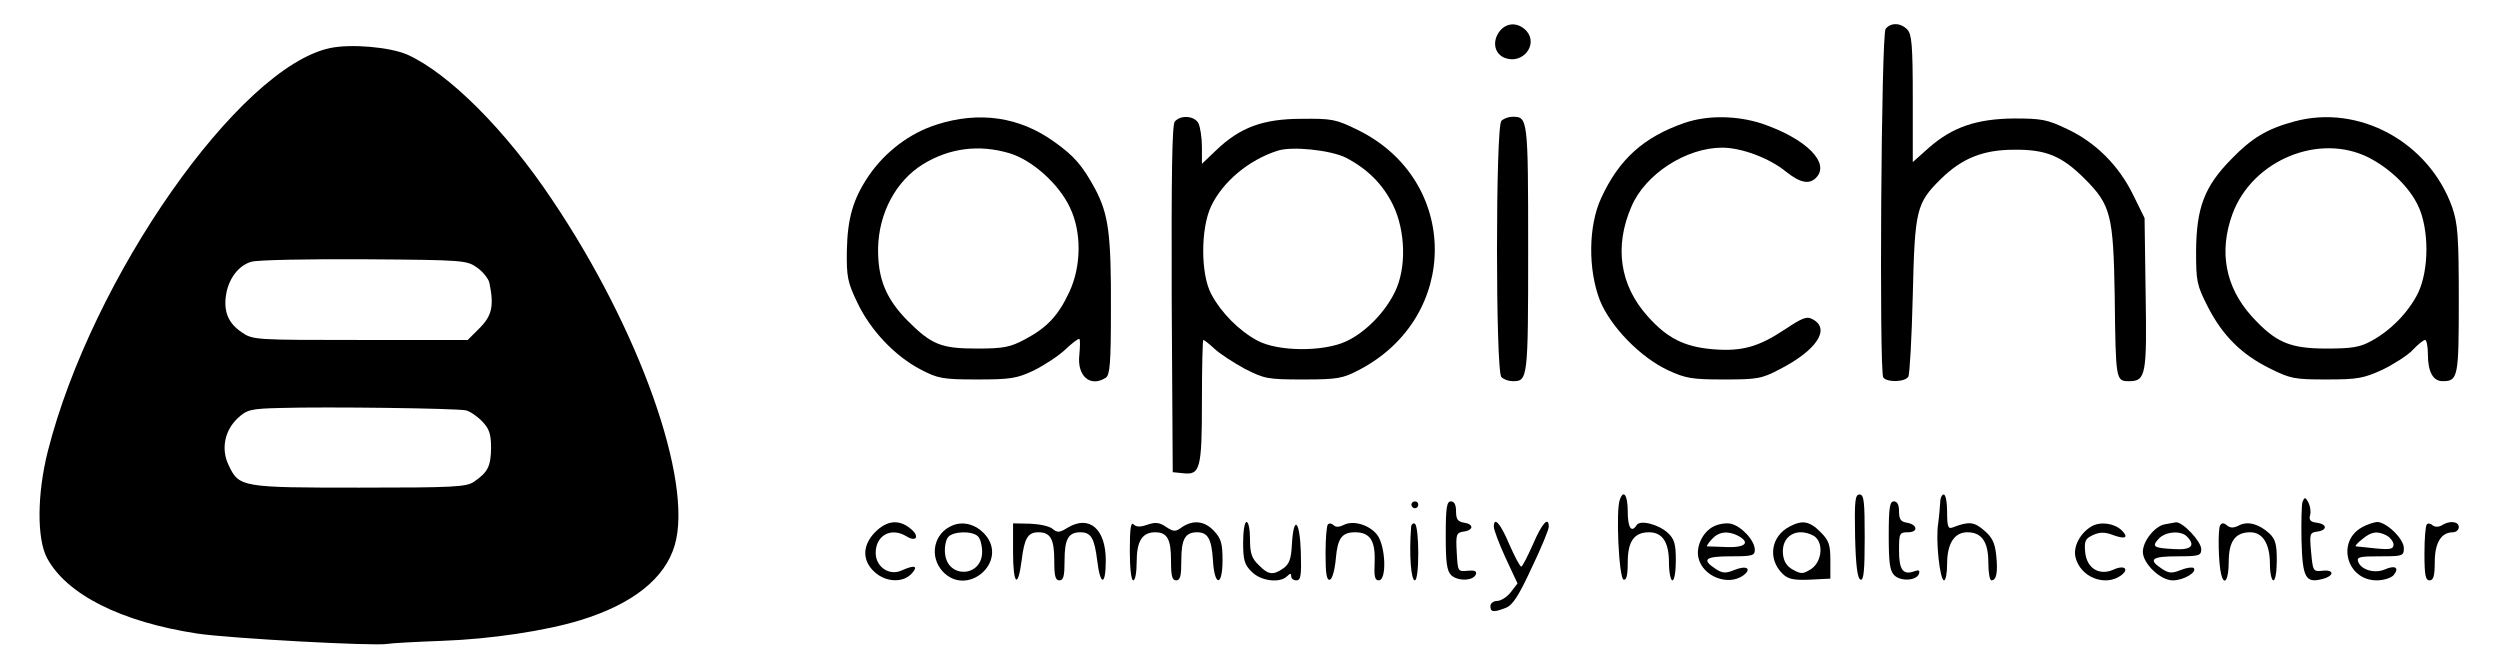 <svg preserveAspectRatio="xMidYMid meet" viewBox="0 0 728 195" height="195pt" width="728pt" xmlns="http://www.w3.org/2000/svg" version="1.0">

<g stroke="none" fill="#000000" transform="translate(0,195) scale(0.1,-0.1)">
<path d="M4364 1855 c-19 -29 -11 -63 19 -74 52 -19 97 40 62 79 -25 27 -61
25 -81 -5z"></path>
<path d="M5491 1866 c-13 -15 -19 -994 -7 -1015 10 -15 63 -14 73 2 4 6 10
113 13 237 6 250 10 268 82 339 61 60 123 85 213 85 93 1 139 -18 206 -85 76
-76 83 -106 87 -339 3 -249 3 -250 42 -250 49 0 52 19 48 259 l-3 216 -33 67
c-42 86 -109 153 -192 192 -58 28 -75 31 -155 31 -109 -1 -180 -25 -249 -86
l-46 -41 0 185 c0 155 -3 188 -16 201 -19 20 -48 21 -63 2z"></path>
<path d="M961 1810 c-265 -56 -694 -669 -822 -1175 -31 -123 -32 -254 -2 -310
57 -106 215 -186 438 -220 94 -14 516 -37 553 -30 9 2 82 6 162 9 139 5 299
29 400 60 153 47 247 122 275 219 54 186 -103 628 -357 1005 -136 204 -302
369 -422 423 -51 22 -164 32 -225 19z m428 -639 c17 -12 33 -32 36 -44 14 -68
8 -96 -29 -133 l-34 -34 -313 0 c-308 0 -313 0 -346 23 -38 26 -52 59 -45 107
7 48 37 88 75 98 18 5 165 8 329 7 288 -2 297 -3 327 -24z m-32 -416 c12 -3
34 -18 48 -33 20 -21 25 -37 25 -77 -1 -53 -9 -70 -50 -98 -22 -15 -59 -17
-333 -17 -343 0 -351 1 -381 65 -23 47 -12 101 26 137 27 25 37 28 126 30 132
4 512 -1 539 -7z"></path>
<path d="M2727 1587 c-78 -25 -148 -78 -196 -147 -47 -69 -63 -125 -65 -220
-1 -76 2 -92 31 -152 38 -80 109 -155 184 -194 50 -26 63 -29 164 -29 98 0
116 3 165 26 30 15 72 42 92 61 21 20 39 33 41 31 3 -2 2 -23 0 -47 -7 -61 32
-95 77 -66 12 8 15 41 15 197 1 222 -7 279 -46 353 -37 68 -61 96 -119 137
-101 73 -219 90 -343 50z m212 -83 c67 -20 145 -90 177 -159 34 -71 33 -170
-2 -245 -32 -69 -65 -104 -129 -138 -43 -23 -62 -27 -140 -27 -104 0 -132 11
-202 81 -63 64 -87 122 -86 211 2 103 52 196 131 245 77 47 163 58 251 32z"></path>
<path d="M3421 1596 c-8 -9 -10 -153 -9 -517 l3 -504 30 -3 c50 -6 55 12 55
210 0 98 2 178 4 178 3 0 18 -12 33 -26 15 -14 55 -40 88 -58 57 -29 66 -31
170 -31 101 0 115 3 163 28 295 154 293 552 -3 698 -65 32 -76 34 -165 33
-112 0 -179 -25 -248 -91 l-42 -40 0 49 c0 27 -5 58 -10 69 -12 22 -52 25 -69
5z m498 -105 c63 -33 108 -77 138 -139 36 -75 39 -183 5 -252 -29 -60 -86
-118 -142 -144 -66 -31 -199 -30 -258 2 -53 28 -106 81 -135 136 -31 58 -31
191 0 256 34 71 109 134 193 161 42 14 154 2 199 -20z"></path>
<path d="M4372 1598 c-17 -17 -17 -729 0 -746 7 -7 21 -12 33 -12 44 0 45 5
45 385 0 380 -1 385 -45 385 -12 0 -26 -5 -33 -12z"></path>
<path d="M4905 1592 c-118 -41 -190 -105 -242 -218 -38 -81 -39 -209 -4 -299
31 -76 117 -165 198 -203 52 -24 70 -27 163 -27 97 0 110 2 163 30 107 55 148
117 96 145 -17 10 -30 5 -81 -29 -77 -51 -125 -65 -210 -58 -83 7 -133 32
-190 96 -81 90 -98 203 -47 320 40 94 159 171 264 171 56 0 137 -30 186 -70
40 -32 67 -38 87 -18 43 43 -28 114 -157 158 -74 24 -159 25 -226 2z"></path>
<path d="M6680 1596 c-78 -21 -123 -48 -182 -109 -79 -80 -102 -142 -103 -268
0 -89 2 -99 34 -162 43 -84 98 -139 181 -180 60 -30 72 -32 165 -32 89 0 107
3 162 28 33 16 74 42 89 58 15 16 31 29 36 29 4 0 8 -18 8 -41 0 -52 15 -79
43 -79 45 0 47 12 47 237 0 186 -3 221 -19 269 -68 191 -273 302 -461 250z
m218 -105 c62 -32 117 -85 143 -139 33 -68 33 -188 0 -256 -28 -56 -80 -109
-136 -139 -32 -18 -57 -22 -130 -22 -108 0 -149 18 -219 95 -76 85 -95 188
-55 297 58 157 253 237 397 164z"></path>
<path d="M4717 495 c-12 -29 -3 -228 11 -233 8 -2 12 12 12 51 0 61 19 87 62
87 39 0 58 -29 58 -88 0 -29 5 -52 10 -52 6 0 10 26 10 58 0 48 -4 62 -23 80
-27 25 -81 39 -91 23 -15 -24 -26 -8 -26 39 0 48 -12 66 -23 35z"></path>
<path d="M5402 388 c2 -86 7 -123 16 -126 9 -3 12 26 12 122 0 106 -2 126 -15
126 -13 0 -15 -18 -13 -122z"></path>
<path d="M5650 488 c-1 -13 -3 -41 -6 -62 -8 -49 5 -166 17 -166 5 0 9 21 9
48 0 59 21 92 59 92 42 0 61 -28 61 -88 0 -29 4 -52 9 -52 15 0 19 24 14 73
-4 37 -12 53 -36 73 -29 25 -44 26 -91 8 -13 -5 -16 2 -16 45 0 28 -4 51 -10
51 -5 0 -10 -10 -10 -22z"></path>
<path d="M6705 489 c-3 -8 -4 -60 -3 -114 3 -108 12 -124 61 -111 35 9 35 28
0 24 -27 -3 -28 -1 -33 54 -5 54 -4 57 18 60 30 4 29 22 -2 26 -18 2 -23 8
-19 22 3 10 0 27 -5 37 -9 16 -11 16 -17 2z"></path>
<path d="M4110 480 c0 -5 5 -10 10 -10 6 0 10 5 10 10 0 6 -4 10 -10 10 -5 0
-10 -4 -10 -10z"></path>
<path d="M4210 391 c0 -79 3 -103 16 -116 19 -18 65 -17 72 3 3 9 -5 12 -24
10 -29 -3 -29 -2 -32 54 -3 52 -1 57 20 60 30 4 30 22 1 26 -18 3 -23 10 -23
33 0 19 -5 29 -15 29 -12 0 -15 -18 -15 -99z"></path>
<path d="M5500 391 c0 -79 3 -103 16 -116 19 -19 65 -16 72 4 3 10 0 12 -12 8
-34 -13 -46 3 -46 59 0 51 1 54 26 54 31 0 28 23 -4 28 -17 3 -22 10 -22 33 0
19 -5 29 -15 29 -12 0 -15 -18 -15 -99z"></path>
<path d="M2549 401 c-38 -38 -39 -83 -3 -116 33 -31 84 -33 109 -5 20 22 9 26
-29 9 -36 -17 -76 10 -76 51 0 51 45 76 90 48 29 -18 39 1 11 23 -33 27 -68
24 -102 -10z"></path>
<path d="M2774 420 c-55 -22 -69 -90 -29 -134 72 -77 193 29 123 108 -26 29
-63 39 -94 26z m74 -32 c7 -7 12 -27 12 -45 0 -74 -101 -79 -108 -5 -2 18 2
40 9 48 14 17 70 19 87 2z"></path>
<path d="M2950 343 c0 -95 14 -110 25 -25 8 65 18 82 49 82 35 0 46 -20 46
-82 0 -45 3 -58 15 -58 12 0 15 13 15 58 0 62 11 82 46 82 31 0 41 -17 49 -82
9 -75 25 -75 25 0 0 91 -47 133 -110 96 -24 -15 -31 -16 -45 -4 -9 8 -39 14
-66 15 l-49 1 0 -83z"></path>
<path d="M3290 347 c0 -51 4 -87 10 -87 6 0 10 24 10 54 0 60 16 86 54 86 35
0 46 -20 46 -82 0 -45 3 -58 15 -58 12 0 15 13 15 58 0 62 11 82 46 82 31 0
42 -19 46 -80 4 -78 28 -80 28 -2 0 49 -4 64 -25 86 -27 29 -60 33 -93 11 -19
-14 -24 -14 -47 1 -19 13 -31 14 -54 6 -20 -7 -32 -7 -40 1 -8 8 -11 -12 -11
-76z"></path>
<path d="M3620 370 c0 -51 4 -65 25 -85 26 -27 82 -34 103 -13 9 9 12 9 12 0
0 -7 7 -12 15 -12 13 0 15 14 13 83 -3 93 -21 108 -26 22 -2 -43 -8 -58 -25
-70 -30 -21 -44 -19 -72 10 -20 19 -25 34 -25 75 0 27 -4 50 -10 50 -6 0 -10
-27 -10 -60z"></path>
<path d="M3867 423 c-4 -3 -7 -42 -7 -85 0 -59 3 -79 13 -76 7 3 14 29 17 62
5 59 18 76 56 76 43 0 59 -24 57 -84 -2 -44 0 -56 12 -56 24 0 20 101 -5 133
-23 29 -70 43 -98 28 -12 -6 -22 -7 -29 0 -5 5 -12 6 -16 2z"></path>
<path d="M4109 413 c-6 -79 0 -153 11 -153 6 0 10 33 10 79 0 44 -4 83 -10 86
-5 3 -11 -2 -11 -12z"></path>
<path d="M4350 416 c0 -8 15 -49 34 -90 l35 -75 -20 -26 c-11 -14 -29 -25 -40
-25 -10 0 -19 -7 -19 -15 0 -18 9 -19 45 -5 20 8 37 34 75 116 28 58 50 112
50 120 0 32 -20 10 -46 -51 -16 -36 -31 -65 -34 -65 -4 0 -19 29 -35 65 -26
62 -45 82 -45 51z"></path>
<path d="M4990 417 c-32 -16 -52 -59 -44 -92 13 -54 86 -82 130 -51 27 20 10
31 -26 16 -25 -10 -34 -10 -55 4 -41 27 -29 36 45 36 63 0 70 2 70 19 0 27
-39 69 -70 76 -14 3 -36 -1 -50 -8z m71 -27 c37 -20 22 -35 -33 -33 -29 1 -55
2 -57 2 -2 1 4 10 14 21 20 22 46 25 76 10z"></path>
<path d="M5212 417 c-55 -28 -65 -94 -22 -137 16 -16 31 -20 80 -18 l60 3 0
53 c0 46 -4 58 -29 83 -32 32 -53 35 -89 16z m69 -27 c30 -17 26 -75 -7 -97
-24 -15 -29 -15 -53 -2 -18 10 -27 24 -29 46 -5 52 40 79 89 53z"></path>
<path d="M6092 418 c-34 -19 -56 -60 -48 -91 14 -58 86 -86 132 -53 26 19 10
32 -22 17 -41 -18 -78 4 -82 52 -3 32 1 39 23 49 20 9 34 9 58 0 35 -13 47 -8
26 13 -21 21 -61 27 -87 13z"></path>
<path d="M6303 423 c-29 -6 -63 -49 -63 -80 0 -34 51 -83 87 -83 32 0 72 24
61 36 -4 3 -21 1 -38 -6 -25 -10 -34 -10 -55 4 -41 27 -29 36 45 36 64 0 70 2
70 21 0 22 -54 80 -74 78 -6 -1 -21 -4 -33 -6z m65 -35 c26 -26 14 -40 -35
-37 -62 3 -68 7 -47 30 19 21 64 25 82 7z"></path>
<path d="M6465 420 c-7 -11 -5 -112 3 -142 9 -37 22 -16 22 35 0 61 19 87 63
87 36 0 57 -34 57 -92 0 -27 5 -48 10 -48 6 0 10 26 10 58 0 48 -4 62 -22 79
-31 28 -63 36 -88 23 -16 -8 -25 -8 -35 0 -9 8 -15 8 -20 0z"></path>
<path d="M6879 415 c-76 -41 -46 -155 42 -155 20 0 42 7 49 15 18 22 5 30 -25
17 -29 -13 -69 -2 -78 22 -5 14 4 16 63 16 67 0 70 1 70 24 0 27 -51 76 -78
76 -9 -1 -29 -7 -43 -15z m72 -25 c10 -6 19 -18 19 -26 0 -13 -10 -15 -52 -11
-29 3 -55 6 -58 6 -3 1 6 11 19 21 26 22 44 25 72 10z"></path>
<path d="M7067 423 c-4 -3 -7 -42 -7 -85 0 -63 3 -78 15 -78 11 0 15 13 15 53
0 57 19 87 53 87 9 0 17 7 17 15 0 17 -27 20 -50 5 -9 -5 -19 -5 -26 0 -6 6
-14 7 -17 3z"></path>
</g>
</svg>
